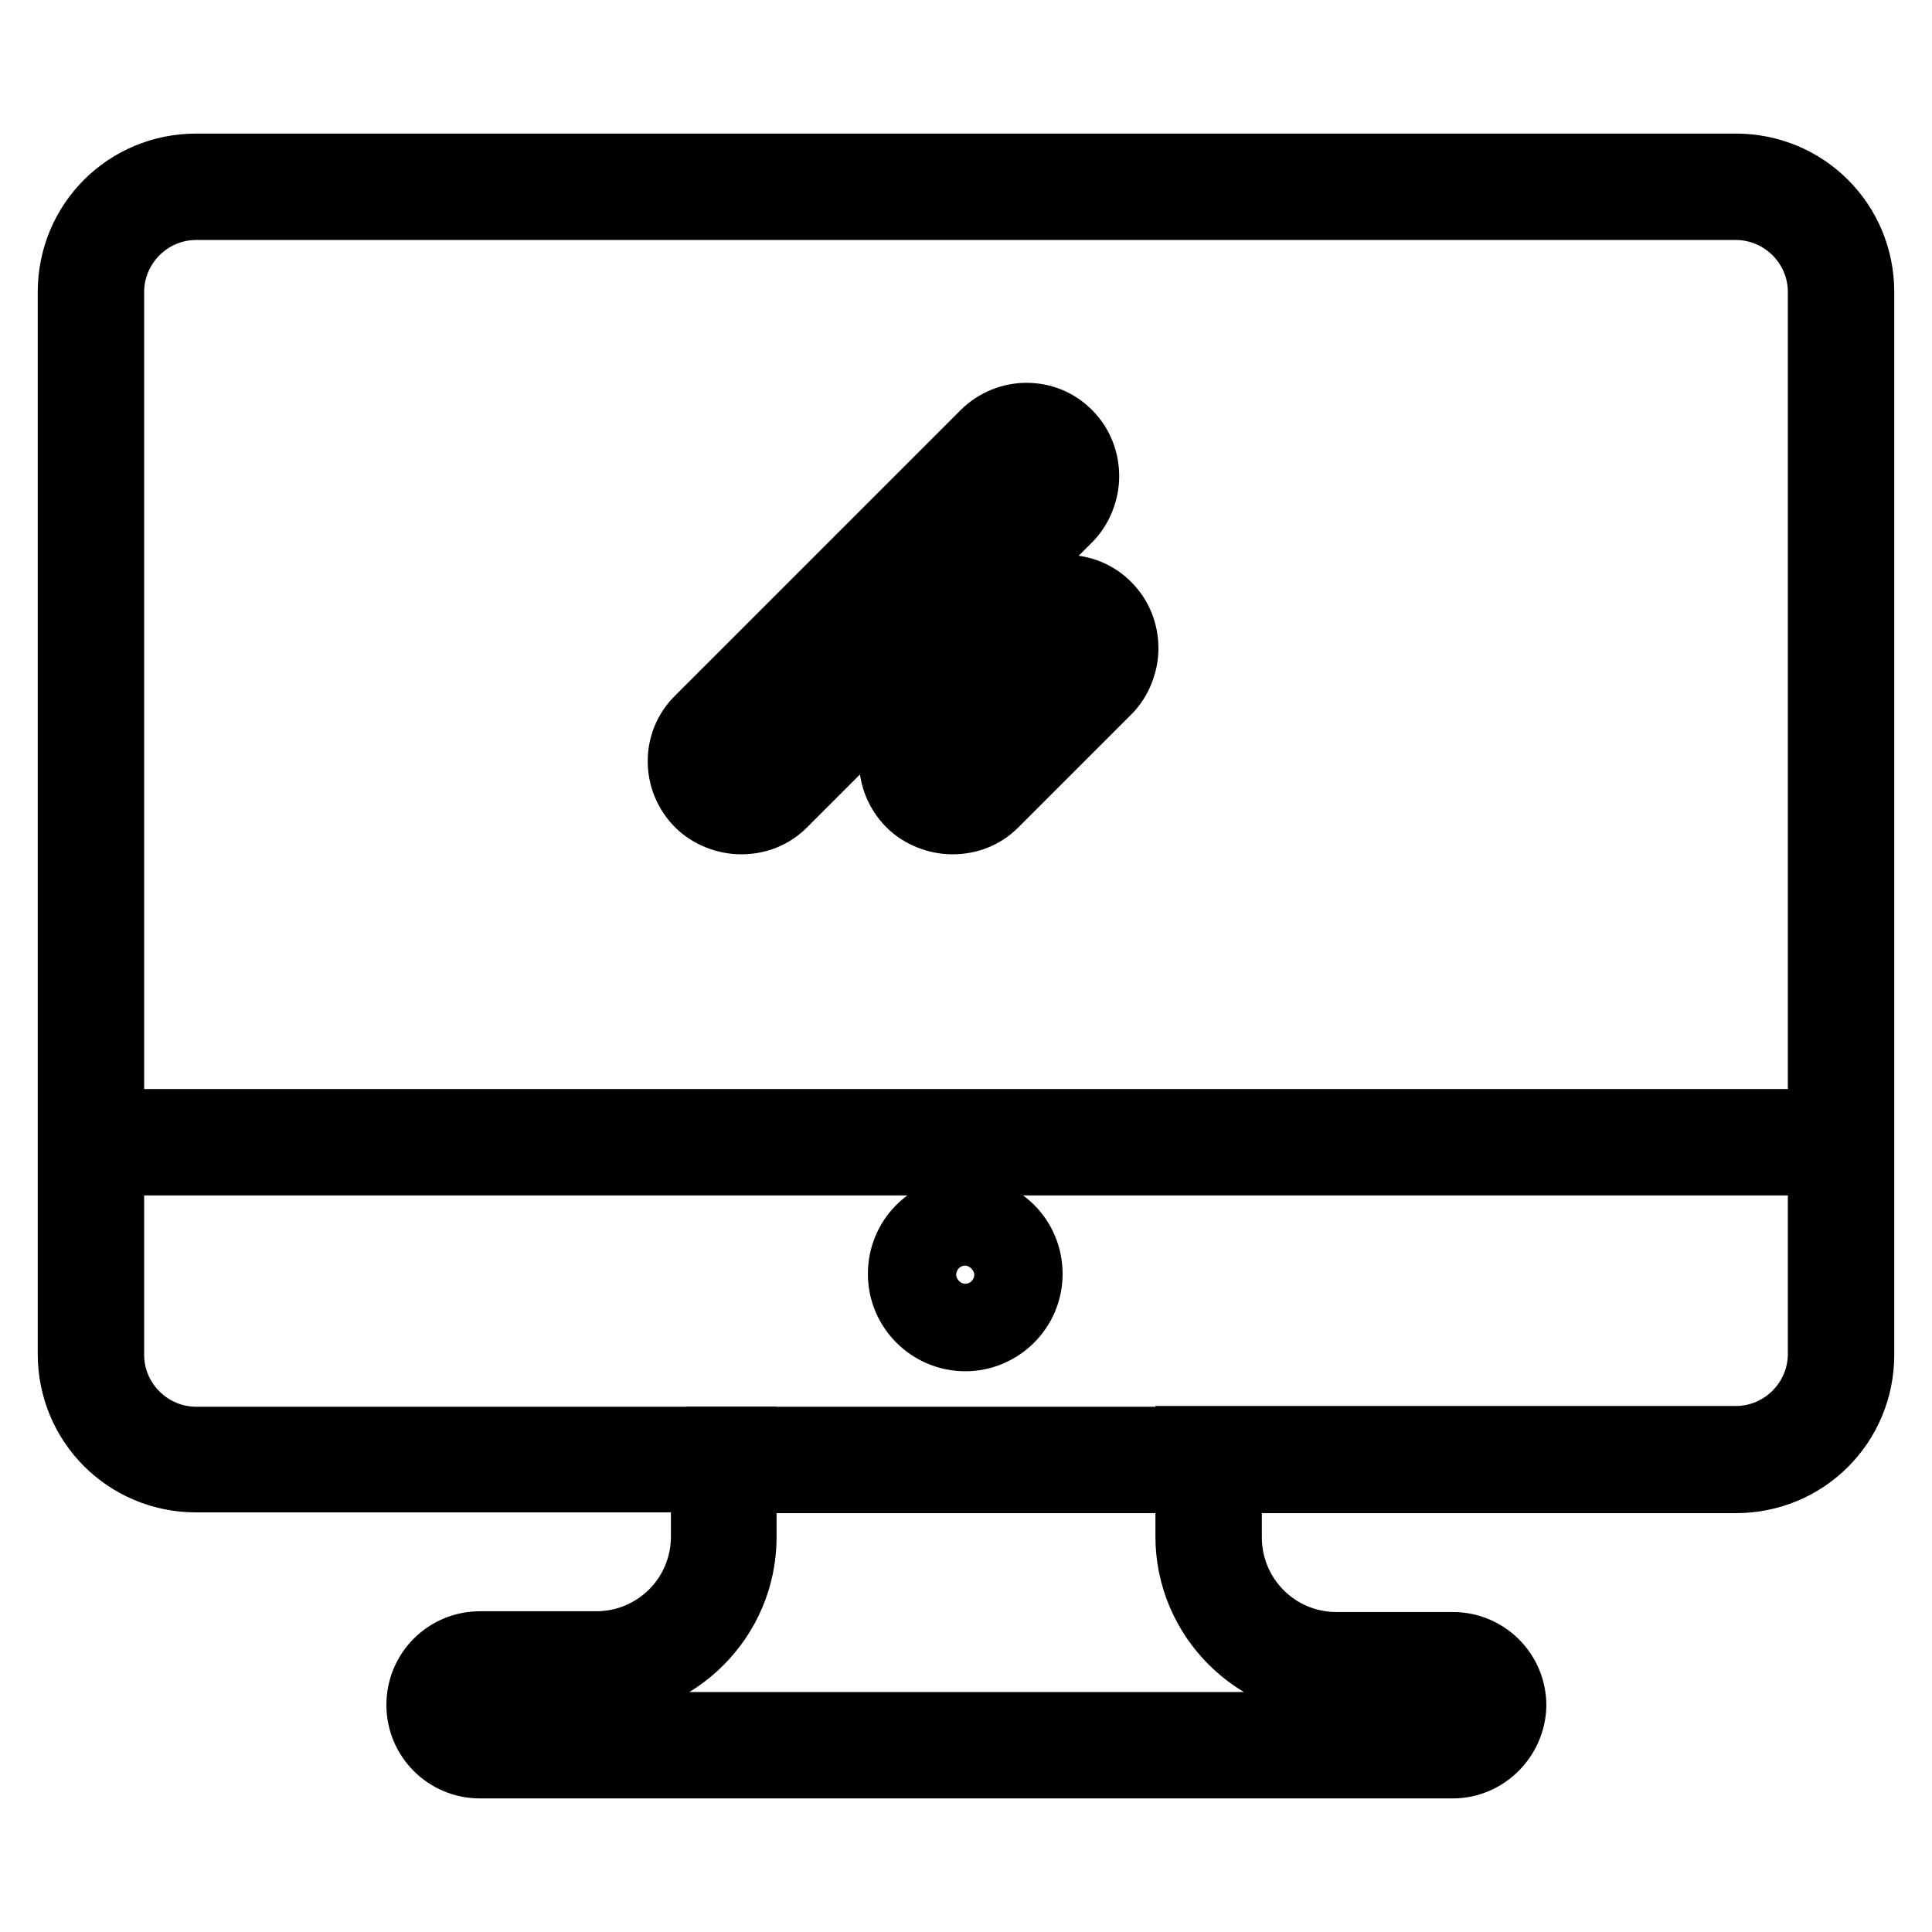 <?xml version="1.0" encoding="utf-8"?>
<!-- Svg Vector Icons : http://www.onlinewebfonts.com/icon -->
<!DOCTYPE svg PUBLIC "-//W3C//DTD SVG 1.1//EN" "http://www.w3.org/Graphics/SVG/1.1/DTD/svg11.dtd">
<svg version="1.1" xmlns="http://www.w3.org/2000/svg" xmlns:xlink="http://www.w3.org/1999/xlink" x="0px" y="0px" viewBox="0 0 256 256" enable-background="new 0 0 256 256" xml:space="preserve">
<g> <path stroke-width="10" fill-opacity="0" stroke="#000000"  d="M192.5,233.3H63.6c-4.1,0-7.4-3.3-7.4-7.4c0-4.1,3.3-7.4,7.4-7.4H79c8.2,0,14.9-6.6,14.9-14.9v-8.2H26 c-8.9,0-16-7.1-16-16V38.7c0-8.9,7.1-16,16-16H230c8.9,0,16,7.1,16,16v140.8c0,8.9-7.1,16-16,16h-67.8v8.2 c0,8.2,6.6,14.9,14.9,14.9h15.4c4.1,0,7.4,3.3,7.4,7.4C199.8,230,196.5,233.3,192.5,233.3L192.5,233.3z M63.6,222.6 c-1.8,0-3.3,1.5-3.3,3.3s1.5,3.3,3.3,3.3h128.9c1.8,0,3.3-1.5,3.3-3.3s-1.5-3.3-3.3-3.3h-15.4c-10.4,0-19-8.5-19-19v-12.3H230 c6.6,0,11.9-5.4,11.9-11.9V38.7c0-6.6-5.4-11.9-11.9-11.9H26c-6.6,0-11.9,5.4-11.9,11.9v140.8c0,6.6,5.4,11.9,11.9,11.9h71.9v12.3 c0,10.4-8.5,19-19,19H63.6V222.6z"/> <path stroke-width="10" fill-opacity="0" stroke="#000000"  d="M127.9,176.7c-4.3,0-7.9-3.5-7.9-7.9c0-4.4,3.5-7.9,7.9-7.9c4.4,0,7.9,3.5,7.9,7.9 C135.8,173.2,132.2,176.7,127.9,176.7z M127.9,165.1c-2,0-3.8,1.6-3.8,3.8s1.6,3.8,3.8,3.8c2,0,3.8-1.6,3.8-3.8 S130,165.1,127.9,165.1z M98.2,108.2c-1.9,0-3.9-0.8-5.2-2.1c-2.9-2.9-2.9-7.6,0-10.4l37.8-37.8c2.9-2.9,7.6-2.9,10.4,0 c1.4,1.4,2.1,3.3,2.1,5.2c0,1.9-0.8,3.9-2.1,5.2l-37.8,37.8C102,107.5,100.2,108.2,98.2,108.2z M136,59.7c-0.8,0-1.7,0.3-2.3,0.9 L95.9,98.4c-1.3,1.3-1.3,3.4,0,4.7c1.2,1.2,3.5,1.2,4.7,0l37.8-37.8c0.6-0.6,0.9-1.4,0.9-2.3s-0.3-1.7-0.9-2.3 C137.7,60.1,136.8,59.7,136,59.7z M126.2,108.2c-1.9,0-3.9-0.8-5.2-2.1c-2.9-2.9-2.9-7.6,0-10.4l15-15c2.9-2.9,7.6-2.9,10.4,0 c1.4,1.4,2.1,3.3,2.1,5.2s-0.8,3.9-2.1,5.2l-15,15C130,107.5,128.2,108.2,126.2,108.2z M123.9,103.2c1.2,1.2,3.5,1.2,4.7,0l15-15 c0.6-0.6,0.9-1.4,0.9-2.3s-0.3-1.7-0.9-2.3c-1.3-1.3-3.4-1.3-4.7,0l-15,15C122.5,99.9,122.5,101.9,123.9,103.2z M12,149.3H244v4.1 H12V149.3z M95.9,191.4h69.2v4.1H95.9V191.4z"/></g>
</svg>